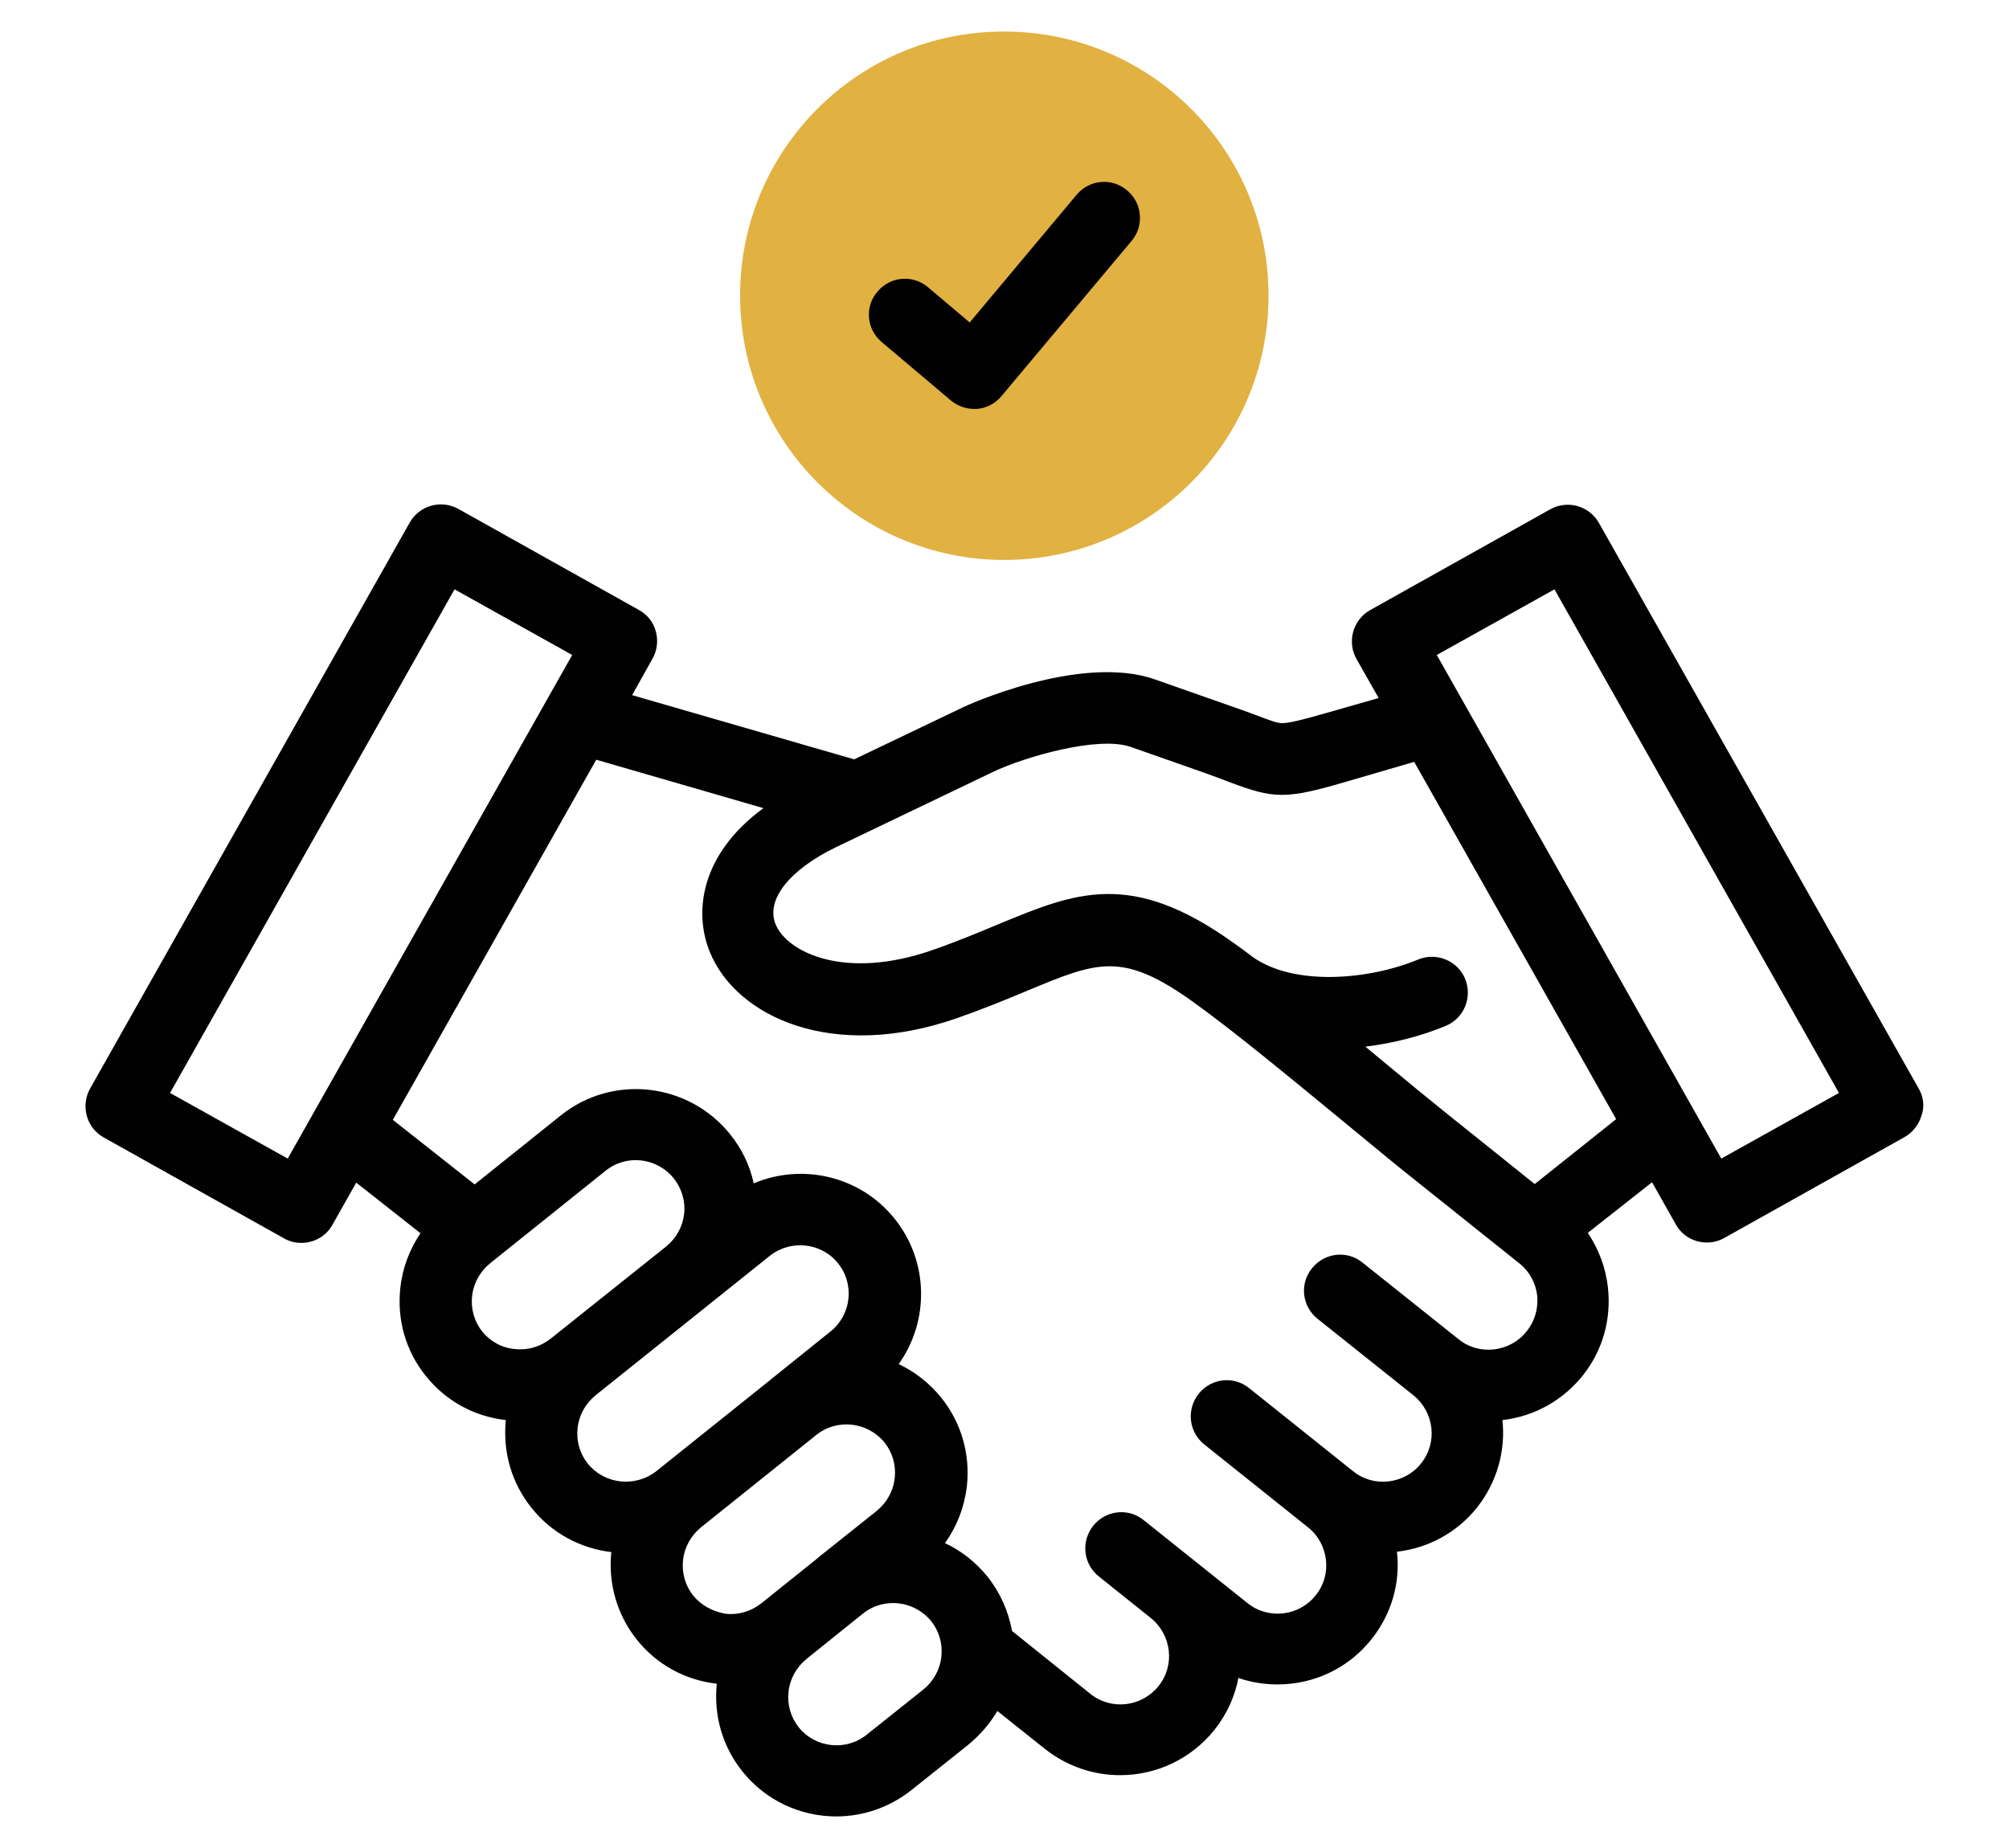 <?xml version="1.0" encoding="UTF-8"?>
<!-- Generator: Adobe Illustrator 25.2.3, SVG Export Plug-In . SVG Version: 6.00 Build 0)  -->
<svg xmlns="http://www.w3.org/2000/svg" xmlns:xlink="http://www.w3.org/1999/xlink" version="1.0" id="Layer_1" x="0px" y="0px" viewBox="0 0 56 51.53" xml:space="preserve">
<g>
	<path fill-rule="evenodd" clip-rule="evenodd" fill="#E1B141" d="M20.63,8.24c0,4.07,3.3,7.37,7.36,7.37c4.07,0,7.37-3.3,7.37-7.37   c0-4.07-3.3-7.36-7.37-7.36C23.93,0.87,20.63,4.17,20.63,8.24z"></path>
	<path fill="#010101" d="M47.98,32.3l-7.93-14.04l3.28-1.83l7.93,14.04L47.98,32.3z M42.78,33.01l-2.42-1.94   c-0.5-0.4-1.12-0.91-1.77-1.45c-0.17-0.14-0.35-0.29-0.53-0.44c0.8-0.1,1.57-0.3,2.24-0.58c0.51-0.21,0.75-0.8,0.54-1.31   c-0.21-0.51-0.8-0.75-1.31-0.54c-1.4,0.58-3.47,0.74-4.61-0.07c-0.18-0.14-0.36-0.27-0.53-0.39c-2.87-2.06-4.42-1.41-6.57-0.52   c-0.53,0.22-1.12,0.47-1.81,0.71c-2.44,0.86-4.06,0.08-4.39-0.71c-0.28-0.68,0.38-1.52,1.68-2.15l4.38-2.1   c0.88-0.42,2.92-1.01,3.83-0.7l2.02,0.71c0.29,0.1,0.52,0.19,0.73,0.27c1.26,0.48,1.59,0.48,3.24,0l1.92-0.56l5.63,9.96   L42.78,33.01z M42.55,37.12c-0.22,0.28-0.55,0.46-0.91,0.5c-0.36,0.04-0.71-0.06-0.99-0.29c0,0,0,0,0,0l-2.67-2.13   c-0.43-0.35-1.06-0.28-1.41,0.16c-0.35,0.43-0.28,1.06,0.16,1.41l2.67,2.13c0.58,0.47,0.68,1.32,0.21,1.9   c-0.22,0.28-0.55,0.46-0.91,0.5c-0.36,0.04-0.71-0.06-0.99-0.29l-2.89-2.31c-0.43-0.35-1.06-0.28-1.41,0.16   c-0.34,0.43-0.28,1.06,0.16,1.41l2.89,2.31c0.28,0.22,0.46,0.55,0.5,0.91c0.04,0.36-0.06,0.71-0.29,0.99   c-0.46,0.58-1.32,0.68-1.9,0.21l-2.89-2.31c-0.43-0.35-1.06-0.28-1.41,0.16c-0.34,0.43-0.28,1.06,0.16,1.41l1.45,1.16v0   c0.58,0.47,0.68,1.32,0.21,1.9c-0.47,0.58-1.32,0.68-1.9,0.21l-2.18-1.75c-0.1-0.55-0.33-1.07-0.68-1.51   c-0.33-0.41-0.74-0.73-1.19-0.94c0.33-0.46,0.54-1,0.61-1.58c0.1-0.89-0.15-1.77-0.71-2.47c-0.33-0.41-0.74-0.73-1.19-0.94   c0.85-1.19,0.85-2.85-0.11-4.05c-0.96-1.2-2.58-1.56-3.93-0.99c-0.11-0.5-0.33-0.96-0.66-1.37c-1.16-1.44-3.27-1.68-4.71-0.53   l-2.41,1.93l-2.28-1.8l5.67-10.04l4.66,1.35c-1.76,1.29-1.95,2.91-1.49,4.02c0.74,1.8,3.42,3.05,6.9,1.83   c0.74-0.26,1.37-0.52,1.92-0.75c1.99-0.83,2.67-1.11,4.63,0.29c1.12,0.8,2.69,2.1,4.09,3.25c0.66,0.54,1.28,1.06,1.79,1.47   l3.23,2.58c0.28,0.22,0.46,0.55,0.5,0.91C42.88,36.49,42.78,36.84,42.55,37.12z M26.24,46.19c-0.04,0.36-0.22,0.68-0.5,0.91   l-1.58,1.26c-0.58,0.47-1.44,0.37-1.9-0.21c-0.22-0.28-0.32-0.63-0.28-0.99c0.04-0.36,0.22-0.68,0.5-0.91l1.58-1.27   c0.58-0.46,1.43-0.36,1.9,0.22C26.18,45.48,26.28,45.83,26.24,46.19z M19.32,44.48c-0.22-0.28-0.32-0.63-0.28-0.99   c0.04-0.36,0.22-0.68,0.5-0.91c0,0,0,0,0,0L22.76,40c0.58-0.46,1.43-0.36,1.9,0.22c0.22,0.28,0.32,0.63,0.28,0.99   c-0.04,0.36-0.22,0.68-0.5,0.91l-1.63,1.3c0,0-0.01,0.01-0.01,0.01c0,0,0,0-0.01,0.01l-1.57,1.26c-0.28,0.22-0.63,0.33-0.99,0.29   C19.87,44.93,19.55,44.76,19.32,44.48z M16.38,40.8c-0.22-0.28-0.32-0.63-0.28-0.99c0.04-0.36,0.22-0.68,0.5-0.91l4.86-3.89   c0.58-0.46,1.44-0.37,1.9,0.21c0.47,0.58,0.37,1.44-0.21,1.9l-1.63,1.31c0,0-0.01,0-0.01,0.01c0,0,0,0,0,0l-3.21,2.57   C17.7,41.48,16.85,41.38,16.38,40.8z M13.44,37.12c-0.22-0.28-0.32-0.63-0.28-0.99c0.04-0.36,0.22-0.68,0.5-0.91l3.22-2.58   c0.58-0.47,1.43-0.37,1.9,0.21c0.22,0.28,0.33,0.63,0.29,0.99c-0.04,0.36-0.22,0.68-0.5,0.91c0,0,0,0,0,0l-3.22,2.57   c-0.28,0.22-0.63,0.33-0.99,0.29C13.99,37.58,13.67,37.4,13.44,37.12z M8.02,32.3l-3.28-1.83l7.93-14.04l3.28,1.83L8.02,32.3z    M53.49,30.36l-8.92-15.78c-0.27-0.48-0.88-0.65-1.36-0.38l-5.02,2.81c-0.23,0.13-0.4,0.35-0.47,0.6   c-0.07,0.26-0.04,0.53,0.09,0.76l0.62,1.09l-1.47,0.42c-0.63,0.18-1.01,0.28-1.22,0.28c0,0,0,0,0,0c-0.14,0-0.3-0.06-0.75-0.23   c-0.21-0.08-0.46-0.17-0.78-0.28l-2.02-0.71c-2.09-0.73-5.32,0.76-5.35,0.78l-3.03,1.45l-6.19-1.79l0.57-1.02   c0.13-0.23,0.16-0.51,0.09-0.76c-0.07-0.26-0.24-0.47-0.48-0.6l-5.02-2.81c-0.48-0.27-1.09-0.1-1.36,0.38L2.51,30.35   c-0.13,0.23-0.16,0.51-0.09,0.76c0.07,0.26,0.24,0.47,0.47,0.6l5.02,2.81c0.15,0.09,0.32,0.13,0.49,0.13   c0.35,0,0.69-0.18,0.87-0.51l0.66-1.17l1.79,1.41c-0.3,0.45-0.5,0.96-0.56,1.52c-0.1,0.89,0.15,1.77,0.71,2.46   c0.55,0.69,1.34,1.13,2.23,1.23c-0.09,0.89,0.16,1.75,0.71,2.44c0.57,0.72,1.38,1.14,2.23,1.24c-0.09,0.88,0.16,1.75,0.71,2.44   c0.55,0.69,1.34,1.13,2.23,1.23c-0.09,0.89,0.16,1.75,0.71,2.44c0.66,0.83,1.64,1.26,2.62,1.26c0.73,0,1.47-0.24,2.09-0.73   l1.58-1.26c0.33-0.27,0.61-0.59,0.82-0.95l1.33,1.06c0.62,0.49,1.36,0.73,2.09,0.73c0.99,0,1.96-0.43,2.63-1.26   c0.35-0.44,0.57-0.93,0.67-1.45c0.35,0.12,0.72,0.18,1.09,0.18c0.99,0,1.96-0.43,2.62-1.26c0.55-0.69,0.81-1.56,0.71-2.44   c0.88-0.1,1.68-0.54,2.23-1.23c0.57-0.72,0.8-1.6,0.71-2.44c0.88-0.1,1.67-0.54,2.23-1.23c0.56-0.7,0.81-1.57,0.71-2.47   c-0.06-0.55-0.26-1.07-0.56-1.52l1.79-1.41l0.66,1.17c0.18,0.33,0.52,0.51,0.87,0.51c0.17,0,0.33-0.04,0.49-0.13l5.02-2.81   c0.23-0.13,0.4-0.35,0.47-0.6C53.65,30.87,53.62,30.59,53.49,30.36z"></path>
	<path fill="#010101" d="M24.57,9.53l1.93,1.63c0.18,0.15,0.41,0.24,0.65,0.24c0.03,0,0.06,0,0.08,0c0.27-0.02,0.51-0.15,0.68-0.35   l3.63-4.33c0.36-0.42,0.3-1.06-0.12-1.41C31,4.95,30.37,5,30.01,5.43l-2.98,3.56l-1.16-0.98c-0.42-0.36-1.05-0.31-1.41,0.12   C24.1,8.54,24.15,9.17,24.57,9.53z"></path>
</g>
<g>
</g>
<g>
</g>
<g>
</g>
<g>
</g>
<g>
</g>
<g>
</g>
</svg>

